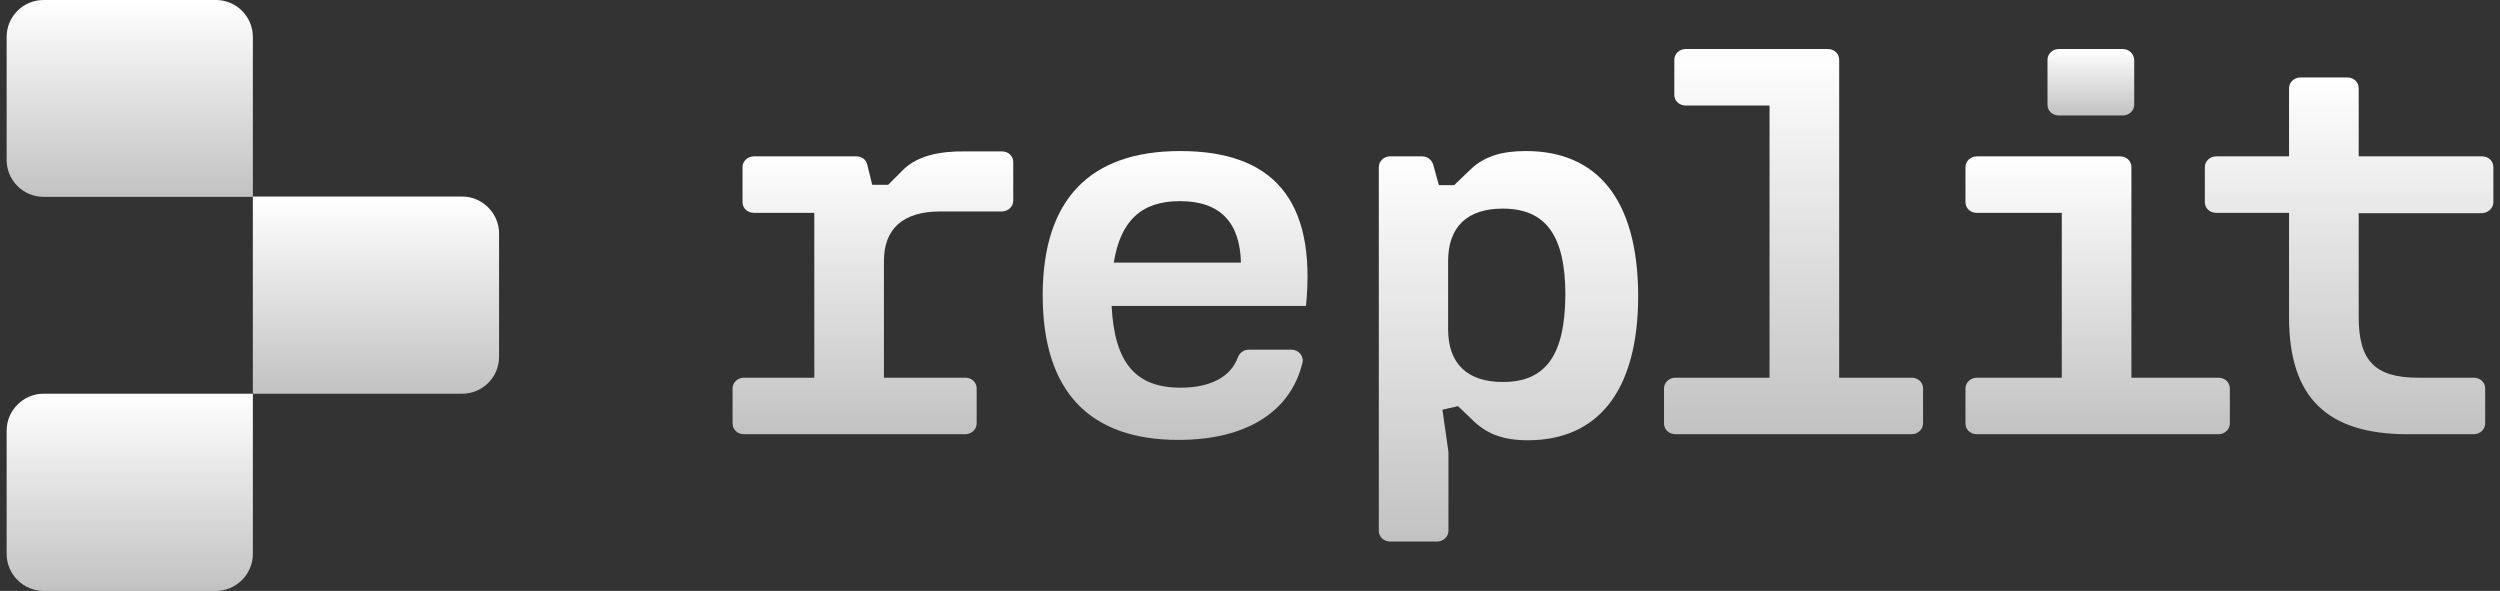 <svg width="110" height="26" viewBox="0 0 110 26" fill="none" xmlns="http://www.w3.org/2000/svg">
<rect x="0" y="0" width="110" height="26" fill="#333333" stroke="none"/>
<g clip-path="url(#clip0_2001_32617)">
<path d="M39.784 7.427L39.08 8.13H38.377L38.158 7.239C38.111 7.02 37.908 6.88 37.673 6.88H33.171C32.889 6.88 32.671 7.099 32.671 7.349V8.896C32.671 9.162 32.889 9.365 33.171 9.365H35.829V16.619H32.733C32.452 16.619 32.233 16.838 32.233 17.088V18.636C32.233 18.902 32.452 19.105 32.733 19.105H42.473C42.754 19.105 42.973 18.886 42.973 18.636V17.088C42.973 16.823 42.754 16.619 42.473 16.619H38.893V11.492C38.893 10.053 39.737 9.303 41.394 9.303H44.083C44.364 9.303 44.583 9.084 44.583 8.834V7.13C44.583 6.864 44.364 6.661 44.083 6.661H42.489C41.316 6.645 40.394 6.864 39.784 7.427Z" fill="url(#paint0_linear_2001_32617)"/>
<path d="M51.929 6.646C47.989 6.646 45.879 8.741 45.879 12.993C45.879 17.261 47.974 19.356 51.851 19.356C54.853 19.356 56.791 18.105 57.307 15.964C57.385 15.667 57.135 15.385 56.822 15.385H54.946C54.743 15.385 54.556 15.51 54.477 15.698C54.149 16.62 53.211 17.058 51.945 17.058C49.975 17.058 49.037 15.979 48.912 13.462H57.463C57.932 8.757 55.978 6.646 51.929 6.646ZM49.006 11.555C49.303 9.71 50.225 8.85 51.913 8.85C53.711 8.85 54.556 9.804 54.602 11.555H49.006Z" fill="url(#paint1_linear_2001_32617)"/>
<path d="M67.14 6.646C66.077 6.646 65.311 6.88 64.717 7.443L63.982 8.147H63.31L63.06 7.24C62.997 7.037 62.81 6.88 62.575 6.88H61.168C60.887 6.88 60.668 7.099 60.668 7.349V23.358C60.668 23.624 60.887 23.827 61.168 23.827H63.232C63.513 23.827 63.732 23.608 63.732 23.358V19.888L63.466 18.027L64.154 17.871L64.889 18.574C65.467 19.106 66.171 19.372 67.218 19.372C70.251 19.372 72.08 17.277 72.08 13.009C72.065 8.741 70.251 6.646 67.14 6.646ZM66.124 16.808C64.576 16.808 63.717 16.011 63.717 14.494V11.492C63.717 9.976 64.561 9.179 66.124 9.179C68.016 9.179 68.876 10.367 68.876 12.978C68.86 15.62 68.016 16.808 66.124 16.808Z" fill="url(#paint2_linear_2001_32617)"/>
<path d="M109.708 8.897V7.349C109.708 7.083 109.489 6.88 109.207 6.88H103.783V3.878C103.783 3.613 103.564 3.409 103.282 3.409H101.219C100.937 3.409 100.718 3.628 100.718 3.878V6.88H97.514C97.232 6.88 97.013 7.099 97.013 7.349V8.897C97.013 9.163 97.232 9.366 97.514 9.366H100.718V13.962C100.718 17.48 102.376 19.106 105.94 19.106H108.848C109.129 19.106 109.348 18.887 109.348 18.637V17.089C109.348 16.823 109.129 16.62 108.848 16.62H106.409C104.47 16.62 103.783 15.854 103.783 13.946V9.381H109.207C109.489 9.366 109.708 9.147 109.708 8.897Z" fill="url(#paint3_linear_2001_32617)"/>
<path d="M84.113 16.619H80.924V2.626C80.924 2.361 80.705 2.157 80.424 2.157H74.17C73.888 2.157 73.67 2.376 73.67 2.626V4.174C73.67 4.44 73.888 4.643 74.17 4.643H77.86V16.619H73.717C73.436 16.619 73.217 16.837 73.217 17.087V18.635C73.217 18.901 73.436 19.104 73.717 19.104H84.113C84.395 19.104 84.614 18.885 84.614 18.635V17.087C84.614 16.822 84.395 16.619 84.113 16.619Z" fill="url(#paint4_linear_2001_32617)"/>
<path d="M93.404 2.157H90.59C90.309 2.157 90.09 2.376 90.09 2.626V4.612C90.09 4.878 90.309 5.081 90.59 5.081H93.404C93.686 5.081 93.905 4.862 93.905 4.612V2.626C93.889 2.361 93.67 2.157 93.404 2.157Z" fill="url(#paint5_linear_2001_32617)"/>
<path d="M93.782 16.62V7.349C93.782 7.083 93.564 6.88 93.282 6.88H86.982C86.7 6.88 86.481 7.099 86.481 7.349V8.897C86.481 9.163 86.7 9.366 86.982 9.366H90.718V16.62H86.982C86.7 16.62 86.481 16.839 86.481 17.089V18.637C86.481 18.902 86.7 19.106 86.982 19.106H97.612C97.894 19.106 98.113 18.887 98.113 18.637V17.089C98.113 16.823 97.894 16.62 97.612 16.62H93.782Z" fill="url(#paint6_linear_2001_32617)"/>
<path d="M11.126 8.661H1.917C1.011 8.661 0.292 7.926 0.292 7.035V1.626C0.292 0.719 1.026 0 1.917 0H9.5C10.406 0 11.126 0.735 11.126 1.626V8.661Z" fill="url(#paint7_linear_2001_32617)"/>
<path d="M20.333 17.324H11.125V8.647H20.333C21.224 8.647 21.959 9.382 21.959 10.273V15.698C21.959 16.604 21.224 17.324 20.333 17.324Z" fill="url(#paint8_linear_2001_32617)"/>
<path d="M9.5 26H1.917C1.026 26 0.292 25.265 0.292 24.374V18.949C0.292 18.058 1.026 17.323 1.917 17.323H11.126V24.374C11.126 25.265 10.391 26 9.5 26Z" fill="url(#paint9_linear_2001_32617)"/>
</g>
<defs>
<linearGradient id="paint0_linear_2001_32617" x1="38.408" y1="6.66" x2="38.408" y2="19.105" gradientUnits="userSpaceOnUse">
<stop stop-color="white"/>
<stop offset="1" stop-color="white" stop-opacity="0.7"/>
</linearGradient>
<linearGradient id="paint1_linear_2001_32617" x1="51.705" y1="6.646" x2="51.705" y2="19.356" gradientUnits="userSpaceOnUse">
<stop stop-color="white"/>
<stop offset="1" stop-color="white" stop-opacity="0.7"/>
</linearGradient>
<linearGradient id="paint2_linear_2001_32617" x1="66.374" y1="6.646" x2="66.374" y2="23.827" gradientUnits="userSpaceOnUse">
<stop stop-color="white"/>
<stop offset="1" stop-color="white" stop-opacity="0.7"/>
</linearGradient>
<linearGradient id="paint3_linear_2001_32617" x1="103.36" y1="3.409" x2="103.36" y2="19.106" gradientUnits="userSpaceOnUse">
<stop stop-color="white"/>
<stop offset="1" stop-color="white" stop-opacity="0.7"/>
</linearGradient>
<linearGradient id="paint4_linear_2001_32617" x1="78.915" y1="2.157" x2="78.915" y2="19.104" gradientUnits="userSpaceOnUse">
<stop stop-color="white"/>
<stop offset="1" stop-color="white" stop-opacity="0.7"/>
</linearGradient>
<linearGradient id="paint5_linear_2001_32617" x1="91.997" y1="2.157" x2="91.997" y2="5.081" gradientUnits="userSpaceOnUse">
<stop stop-color="white"/>
<stop offset="1" stop-color="white" stop-opacity="0.7"/>
</linearGradient>
<linearGradient id="paint6_linear_2001_32617" x1="92.297" y1="6.88" x2="92.297" y2="19.106" gradientUnits="userSpaceOnUse">
<stop stop-color="white"/>
<stop offset="1" stop-color="white" stop-opacity="0.7"/>
</linearGradient>
<linearGradient id="paint7_linear_2001_32617" x1="5.709" y1="0" x2="5.709" y2="8.661" gradientUnits="userSpaceOnUse">
<stop stop-color="white"/>
<stop offset="1" stop-color="white" stop-opacity="0.7"/>
</linearGradient>
<linearGradient id="paint8_linear_2001_32617" x1="16.542" y1="8.647" x2="16.542" y2="17.324" gradientUnits="userSpaceOnUse">
<stop stop-color="white"/>
<stop offset="1" stop-color="white" stop-opacity="0.7"/>
</linearGradient>
<linearGradient id="paint9_linear_2001_32617" x1="5.709" y1="17.323" x2="5.709" y2="26" gradientUnits="userSpaceOnUse">
<stop stop-color="white"/>
<stop offset="1" stop-color="white" stop-opacity="0.7"/>
</linearGradient>
<clipPath id="clip0_2001_32617">
<rect width="109.778" height="26" fill="white" transform="translate(0.111)"/>
</clipPath>
</defs>
</svg>
